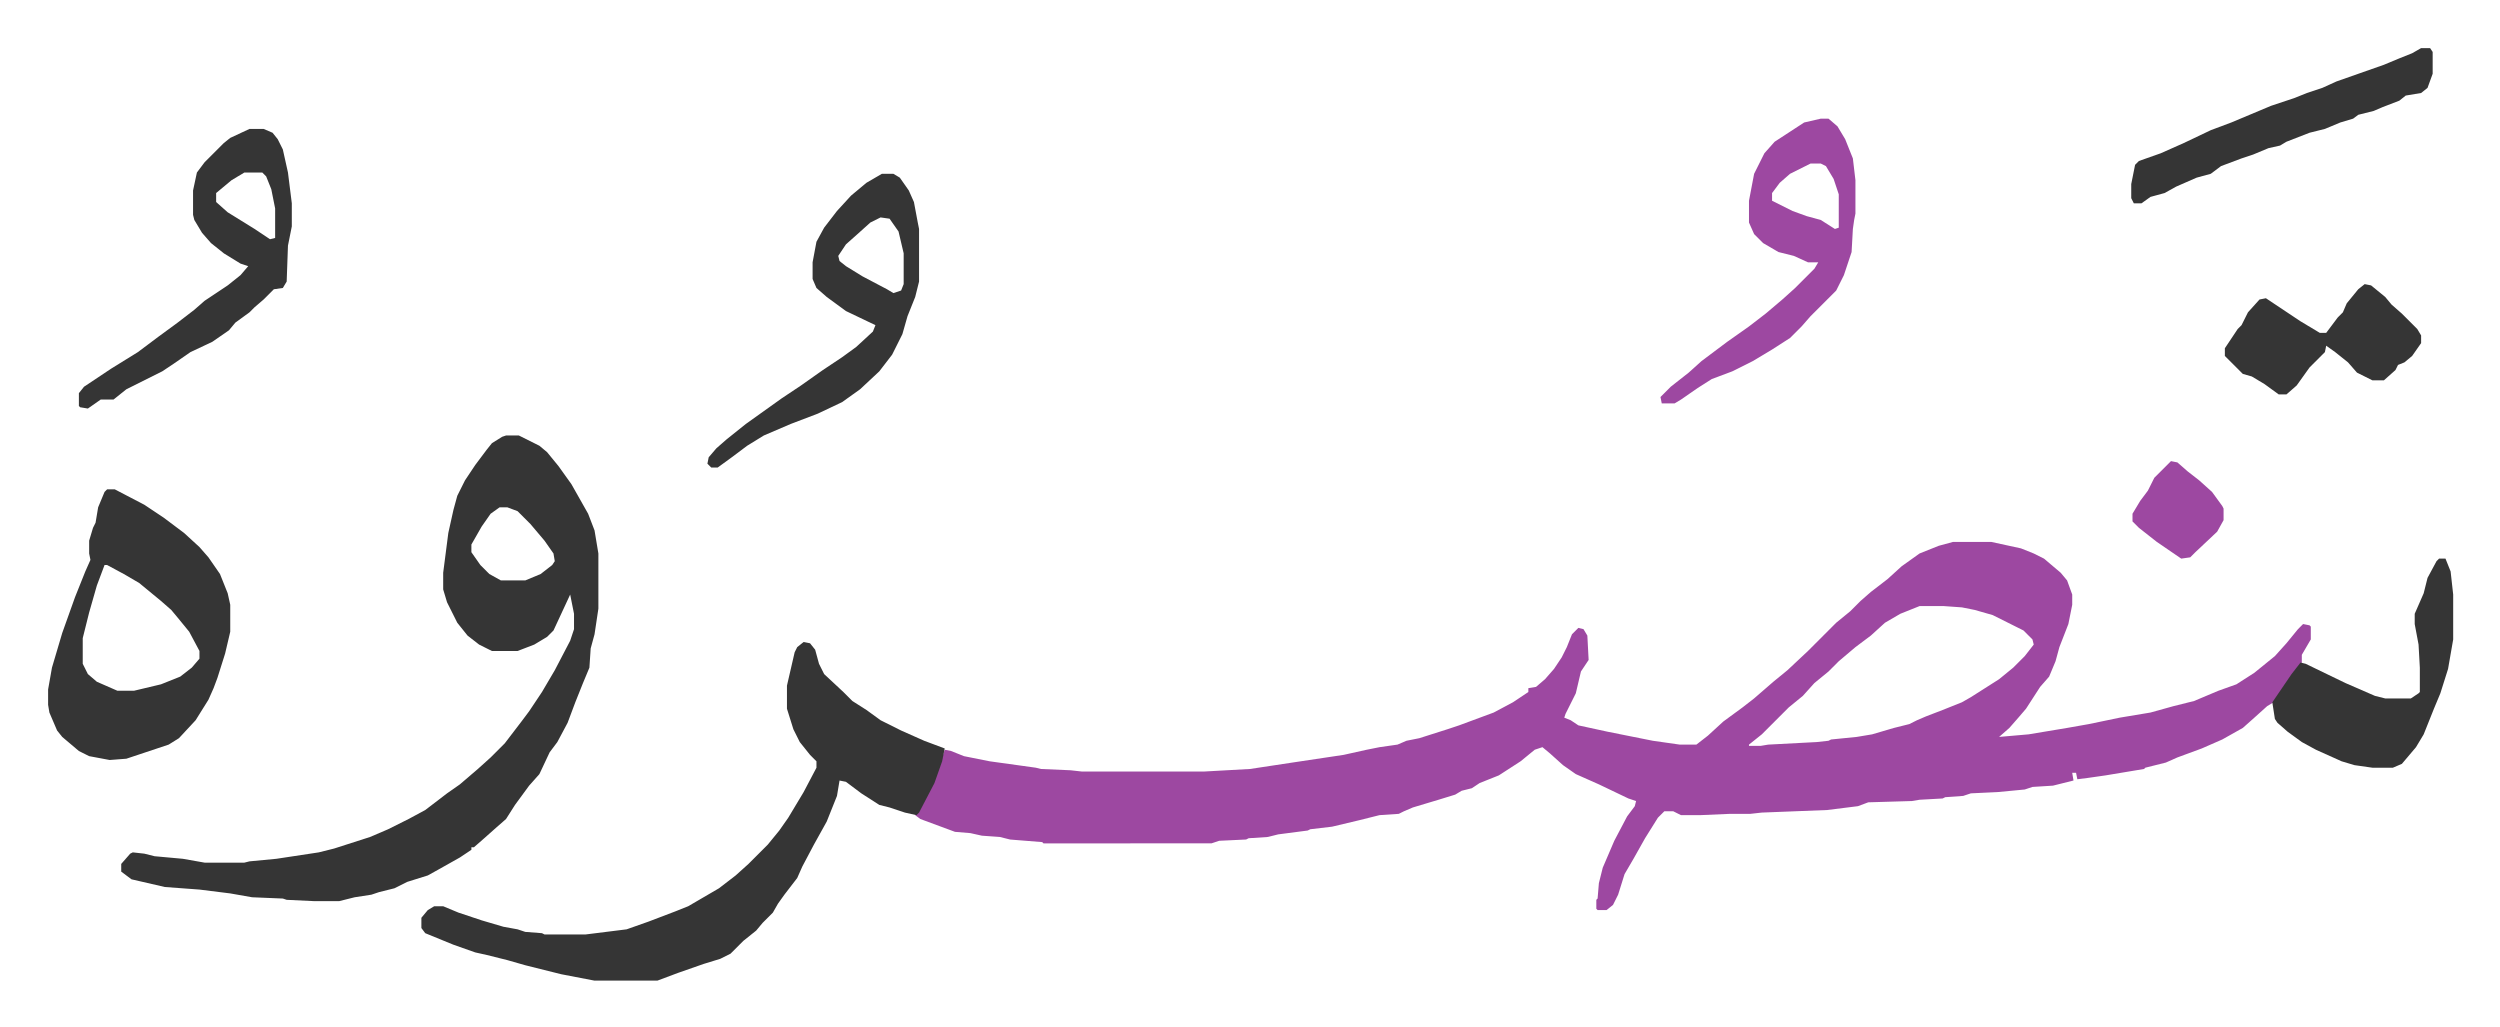 <svg xmlns="http://www.w3.org/2000/svg" viewBox="-37.5 344.5 1949 801">
    <path fill="#9d48a1" id="rule_ikhfa" d="M1485 767h30l23 5 10 4 8 4 13 11 5 6 4 11v8l-3 15-7 18-3 11-5 12-7 8-11 17-6 7-7 8-8 7 23-2 30-5 17-3 24-5 24-4 18-5 16-4 19-8 14-5 14-9 16-13 9-10 9-11 4-4 5 1 1 1v10l-7 12v6l-10 13-12 18-5 3-10 9-9 8-16 9-16 7-19 7-9 4-16 4-1 1-30 5-14 2-8 1-1-5h-3l1 6-16 4-16 1-6 2-21 2-21 1-6 2-14 1-2 1-18 1-6 1-34 1-8 3-24 3-51 2-9 1h-16l-23 1h-15l-6-3h-7l-5 5-10 16-9 16-7 12-5 16-4 8-5 4h-7l-1-1v-7l1-1 1-12 3-12 9-21 10-19 6-8 1-4-6-2-23-11-18-8-10-7-10-9-6-5-6 2-11 9-17 11-15 6-6 4-8 2-5 3-13 4-20 6-7 3-4 2-15 1-16 4-21 5-17 2-2 1-23 3-8 2-15 1-2 1-21 1-6 2H776l-1-1-25-2-8-2-14-1-9-2-12-1-27-10-4-3 6-9 10-21 5-15 2-6 5 1 10 4 20 4 36 5 4 1 23 1 9 1h95l36-2 33-5 40-6 18-4 10-2 14-2 7-3 10-2 22-7 9-3 27-10 15-8 12-8v-3l6-1 7-6 7-8 6-9 4-8 4-10 5-5 4 1 3 5 1 19-6 9-4 17-8 16-1 3 5 2 6 4 23 5 35 7 21 3h13l9-7 12-11 15-11 9-7 15-13 11-9 16-15 10-10 5-5 7-7 11-9 8-8 8-7 13-10 11-10 14-10 15-6zm-26 50-15 6-12 7-11 10-12 9-13 11-8 8-11 9-9 10-11 9-21 21-10 8v1h9l6-1 38-2 9-1 2-1 20-2 12-2 17-5 12-3 6-3 7-3 13-5 15-6 7-4 22-14 11-9 9-9 7-9-1-4-7-7-24-12-14-4-10-2-14-1z"/>
    <path fill="#353535" id="rule_normal" d="M357 684h10l16 8 6 5 9 11 10 14 13 23 5 13 3 18v43l-3 20-3 11-1 15-5 12-6 15-6 16-8 15-6 8-8 17-8 9-11 15-7 11-8 7-9 8-8 7h-2v2l-9 6-16 9-9 5-16 5-10 5-12 3-6 2-13 2-12 3h-20l-21-1-3-1-24-1-17-3-24-3-27-2-26-6-8-6v-6l7-8 2-1 9 1 8 2 22 2 17 3h31l4-1 21-2 33-5 12-3 28-9 7-3 7-3 16-8 13-7 17-13 10-7 14-12 10-9 11-11 13-17 6-8 10-15 10-17 12-23 3-9v-12l-3-15-13 28-5 5-10 6-13 5h-20l-10-5-9-7-8-10-8-16-3-10v-13l4-31 4-18 3-11 6-12 8-12 9-12 4-5 8-5zm-5 56-7 5-7 10-8 14v6l7 10 7 7 9 5h19l12-5 9-7 2-3-1-6-7-10-11-13-10-10-8-3zm237 105 5 1 4 5 3 11 4 8 15 14 7 7 11 7 11 8 16 8 18 8 16 6-2 10-6 17-12 23-2 2-9-2-12-4-8-2-14-9-12-9-5-1-2 12-8 20-10 18-9 17-4 9-10 13-5 7-4 7-8 8-5 6-10 8-10 10-8 4-13 4-20 7-16 6h-49l-26-5-28-7-14-4-16-4-9-2-17-6-22-9-3-4v-8l5-6 5-3h7l12 5 18 6 17 5 11 2 6 2 13 1 2 1h32l32-4 17-6 21-8 10-4 24-14 13-10 10-9 15-15 9-11 7-10 12-20 10-19v-5l-5-5-8-10-5-10-5-16v-18l6-26 2-4zM46 726h6l23 12 15 10 16 12 12 11 7 8 9 13 6 15 2 9v21l-4 17-6 19-3 8-4 9-10 16-13 14-8 5-33 11-13 1-16-3-8-4-13-11-4-5-6-14-1-6v-12l3-17 8-27 10-28 8-20 4-9-1-5v-10l3-10 2-4 2-12 5-12zm-2 59-6 16-6 21-5 20v20l4 8 7 6 16 7h13l21-5 15-6 9-7 6-7v-6l-8-15-9-11-5-6-8-7-17-14-12-7-13-7zm113-340h11l7 3 4 5 4 8 4 18 3 24v18l-2 10-1 5-1 28-3 5-7 1-8 8-7 6-4 4-11 8-5 6-13 9-17 8-13 9-9 6-16 8-12 6-10 8H41l-10 7-6-1-1-1v-10l4-5 21-14 21-13 16-12 15-11 13-10 8-7 18-12 10-8 6-7-6-2-13-8-10-8-7-8-6-10-1-4v-19l3-14 6-8 10-10 5-5 5-4zm-4 34-10 6-12 10v7l9 8 21 13 12 8 4-1v-23l-3-15-4-10-3-3z"/>
    <path fill="#9d48a1" id="rule_ikhfa" d="M1382 437h6l7 6 6 10 6 15 2 17v26l-1 5-1 7-1 18-6 18-6 12-20 20-7 8-9 9-14 9-15 9-16 8-16 6-11 7-13 9-5 3h-10l-1-5 8-8 14-11 10-9 20-15 17-12 13-10 13-11 10-9 15-15 3-5h-8l-11-5-12-3-12-7-7-7-4-9v-17l4-21 8-16 8-9 23-15zm-8 35-16 8-8 7-6 8v6l16 8 11 4 11 3 11 7 3-1v-26l-4-12-6-10-4-2z"/>
    <path fill="#353535" id="rule_normal" d="M650 480h9l5 3 7 10 4 9 3 16 1 5v41l-3 12-6 15-4 14-8 16-10 13-15 14-14 10-19 9-21 8-21 9-13 8-12 9-11 8h-5l-3-3 1-5 6-7 8-7 15-12 14-10 14-10 15-10 17-12 15-10 11-8 13-12 2-5-23-11-15-11-8-7-3-7v-13l3-16 6-11 10-13 11-12 12-10zm-1 34-8 4-10 9-9 8-6 9 1 4 5 4 13 8 19 10 5 3 6-2 2-5v-24l-4-17-7-10zm1215 266h5l4 10 2 18v35l-4 23-6 19-5 12-8 20-6 10-11 13-7 3h-16l-14-2-10-3-20-9-11-6-11-8-8-7-2-3-2-13 15-22 7-9 4 1 31 15 23 10 8 2h20l6-4 1-1v-19l-1-18-3-16v-8l7-16 3-12 7-13zm-14-398h7l2 3v17l-4 11-5 4-12 2-5 4-13 5-7 3-12 3-4 3-10 3-12 5-12 3-18 7-5 3-9 2-12 5-9 3-16 6-8 6-11 3-16 7-9 5-11 3-7 5h-6l-2-4v-11l3-15 3-3 17-6 18-8 21-10 16-6 31-13 18-6 10-4 12-4 11-5 37-13 12-5 10-4zm-44 184 5 1 11 9 5 6 8 7 12 12 3 5v6l-7 10-6 5-5 2-2 4-9 8h-9l-12-6-7-8-10-8-7-5-1 5-12 12-10 14-8 7h-6l-11-8-10-6-7-2-10-10-4-4v-6l10-15 3-3 5-10 9-10 5-1 27 18 15 9h5l9-12 4-4 3-7 9-11z"/>
    <path fill="#9d48a1" id="rule_ikhfa" d="m1655 704 5 1 8 7 9 7 10 9 8 11 1 2v9l-5 9-17 16-4 4-7 1-19-13-14-11-5-5v-6l6-10 6-8 5-10z"/>
</svg>
